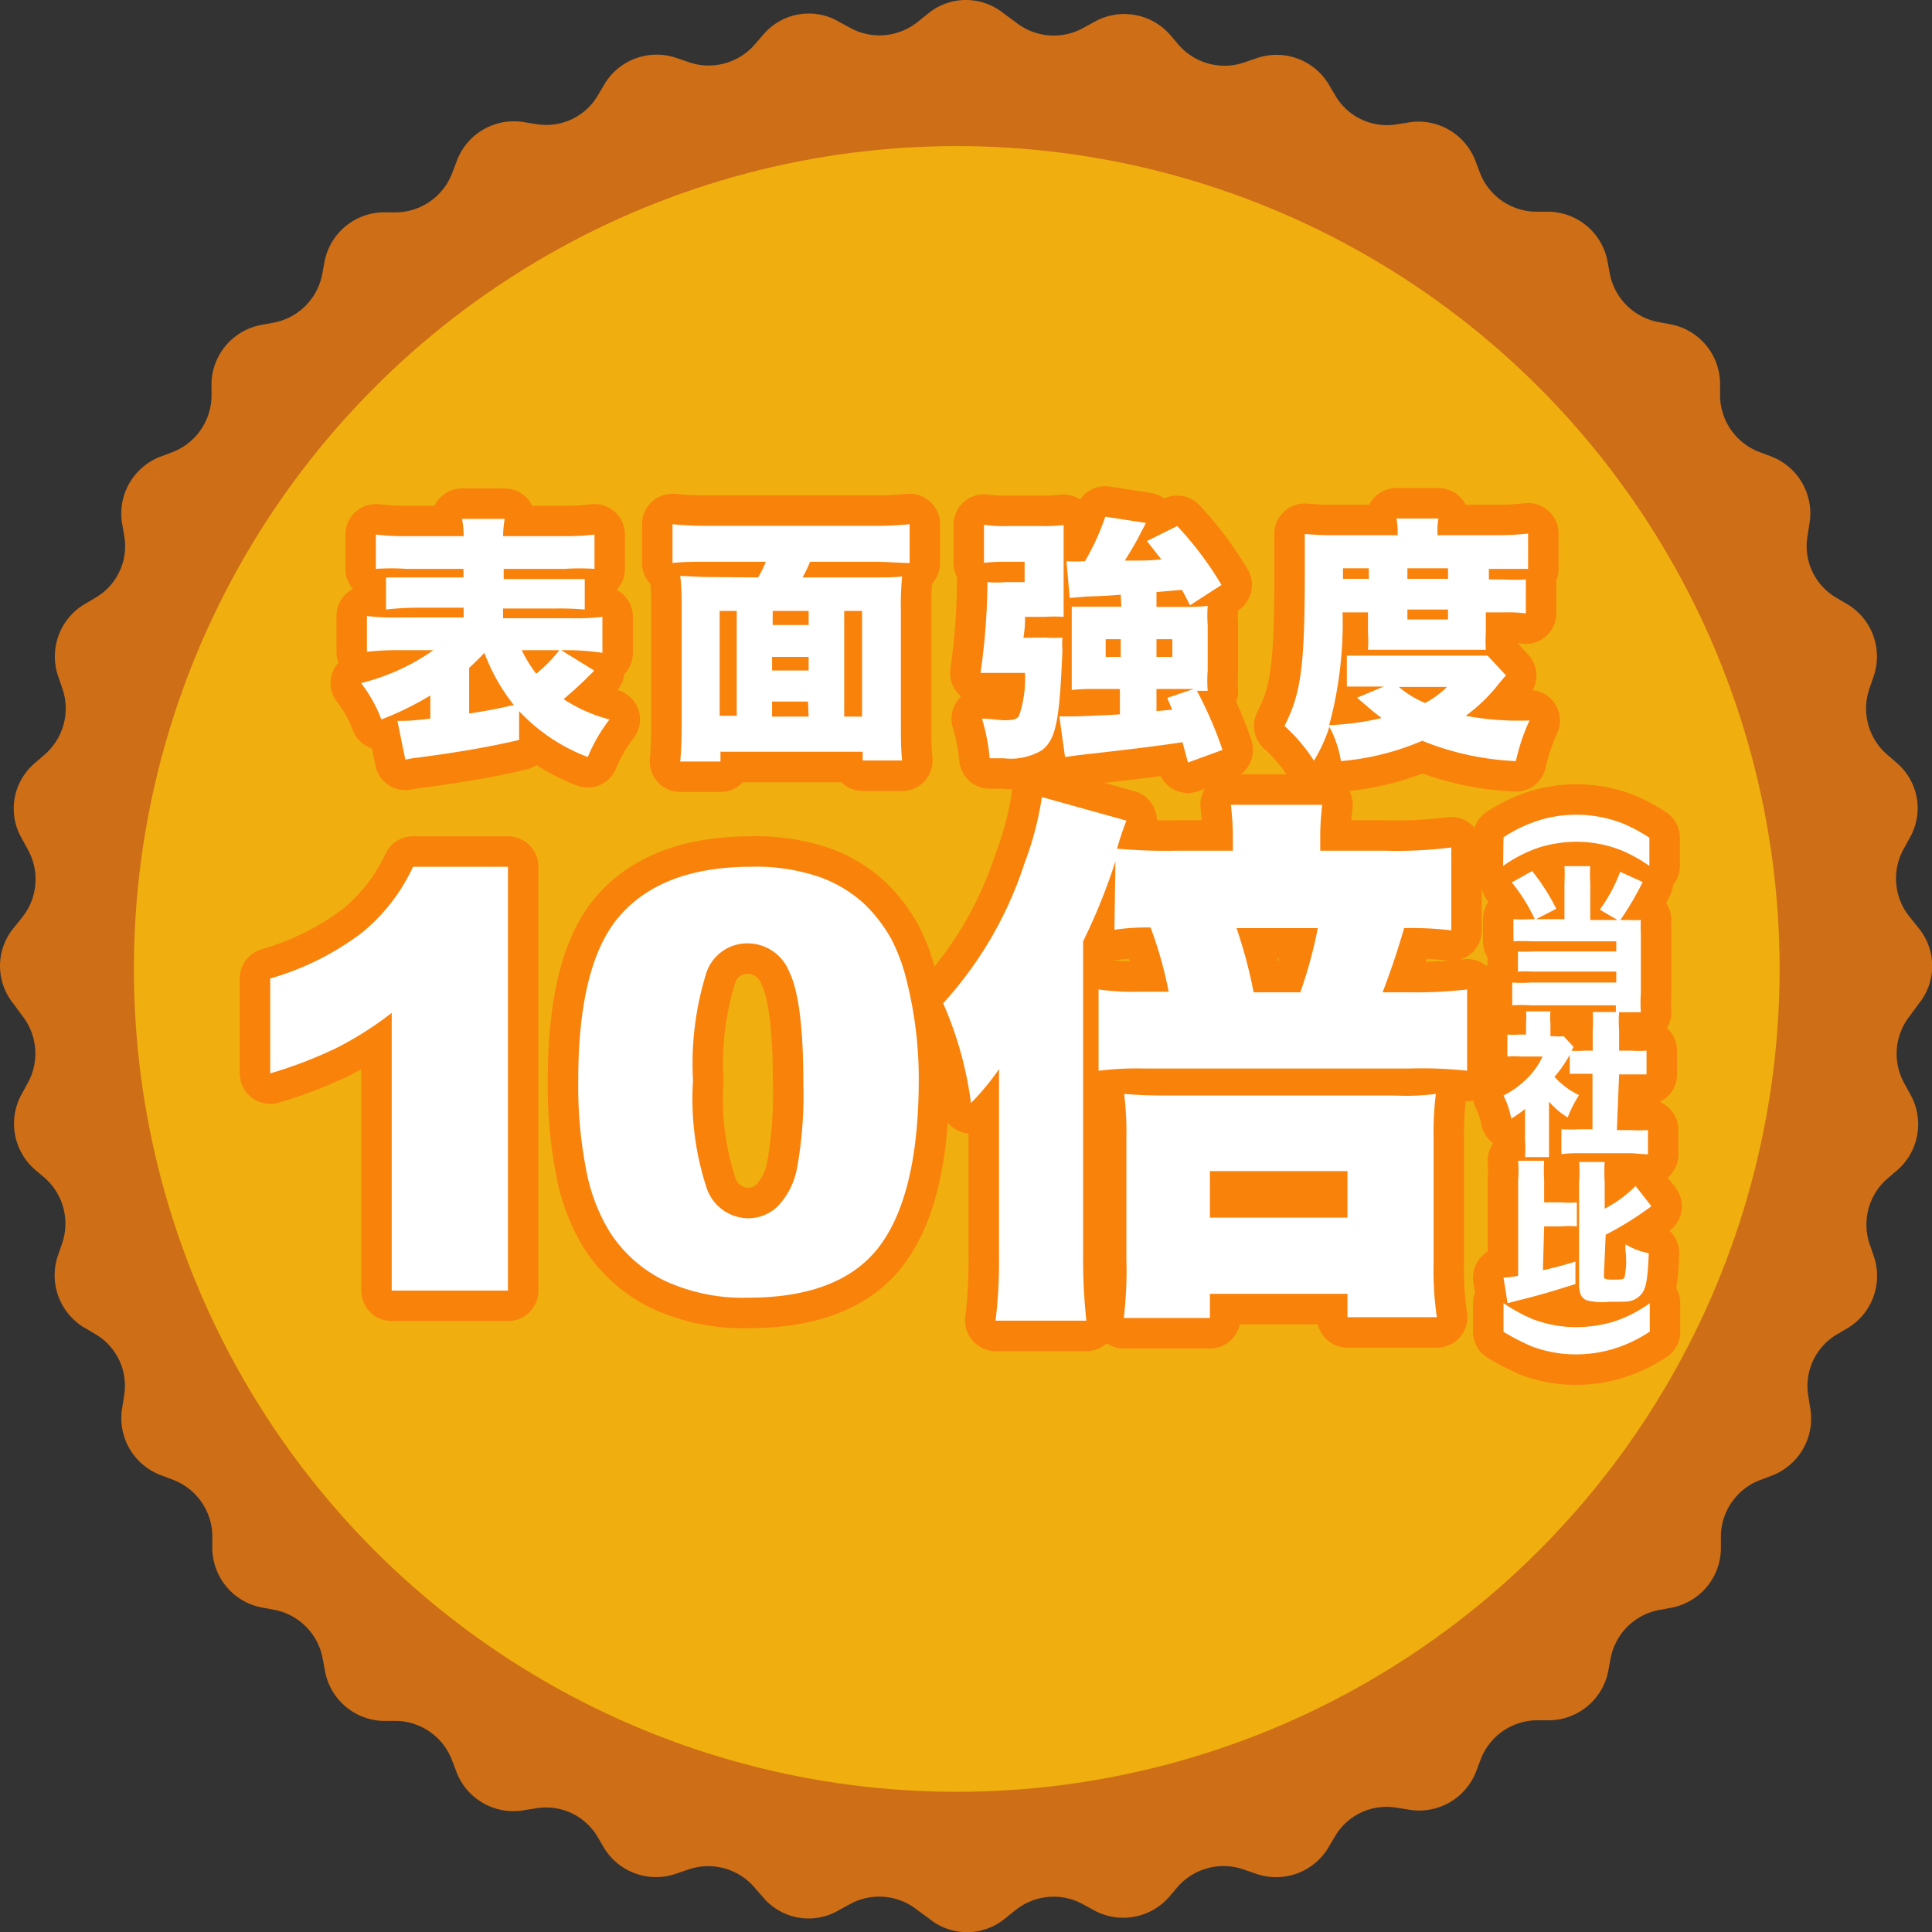 <svg xmlns="http://www.w3.org/2000/svg" viewBox="0 0 95.09 95.09"><rect x="0" y="0" width="95.09" height="95.09" fill="#333333" stroke="none"/><defs><style>.cls-1{fill:#f77d0f;}.cls-1,.cls-2{opacity:0.79;}.cls-2{fill:#f9c00d;}.cls-3{fill:none;stroke:#f9820b;stroke-linecap:round;stroke-linejoin:round;stroke-width:3px;}.cls-4{fill:#fff;}</style></defs><title>アセット 26-1001</title><g id="レイヤー_2" data-name="レイヤー 2"><g id="レイヤー_1-2" data-name="レイヤー 1"><path class="cls-1" d="M49.4.66,50,1.1a3,3,0,0,0,3.29.29l.62-.34a3,3,0,0,1,3.66.64l.46.54a3,3,0,0,0,3.19.85l.67-.23a3,3,0,0,1,3.49,1.27l.36.61a2.94,2.94,0,0,0,3,1.39l.7-.11A3,3,0,0,1,72.6,7.87l.25.66a3,3,0,0,0,2.7,1.89h.71a3,3,0,0,1,2.85,2.39l.13.7a3,3,0,0,0,2.33,2.33l.7.13a3,3,0,0,1,2.39,2.85v.71a3,3,0,0,0,1.89,2.7l.66.25a3,3,0,0,1,1.86,3.22l-.11.7a2.94,2.94,0,0,0,1.39,3l.61.36a3,3,0,0,1,1.27,3.49l-.23.67a3,3,0,0,0,.85,3.19l.54.47A2.93,2.93,0,0,1,94,41.23l-.34.62A3,3,0,0,0,94,45.14l.44.55a2.94,2.94,0,0,1,0,3.71L94,50a3,3,0,0,0-.29,3.29l.34.62a3,3,0,0,1-.64,3.66l-.54.46A3,3,0,0,0,92,61.17l.23.67A3,3,0,0,1,91,65.33l-.61.36a2.94,2.94,0,0,0-1.39,3l.11.7a3,3,0,0,1-1.86,3.22l-.66.25a3,3,0,0,0-1.89,2.7v.71a3,3,0,0,1-2.39,2.85l-.7.13a3,3,0,0,0-2.33,2.33l-.13.7a3,3,0,0,1-2.85,2.39h-.71a3,3,0,0,0-2.7,1.89l-.25.66a3,3,0,0,1-3.22,1.86l-.7-.11a2.94,2.94,0,0,0-3,1.39l-.36.61a3,3,0,0,1-3.49,1.27L61.17,92a3,3,0,0,0-3.19.85l-.46.54a3,3,0,0,1-3.66.64l-.62-.34A3,3,0,0,0,50,94l-.55.44a2.94,2.94,0,0,1-3.71,0L45.14,94a3,3,0,0,0-3.29-.29l-.62.34a2.93,2.93,0,0,1-3.65-.64l-.47-.54A3,3,0,0,0,33.92,92l-.67.23A3,3,0,0,1,29.76,91l-.36-.61a2.94,2.94,0,0,0-3-1.39l-.7.11a3,3,0,0,1-3.22-1.86l-.25-.66a3,3,0,0,0-2.7-1.89h-.71A3,3,0,0,1,16,82.27l-.13-.7a3,3,0,0,0-2.33-2.33l-.7-.13a3,3,0,0,1-2.39-2.85v-.71a3,3,0,0,0-1.89-2.7l-.66-.25A3,3,0,0,1,6,69.38l.11-.7a2.94,2.94,0,0,0-1.39-3l-.61-.36a3,3,0,0,1-1.27-3.49l.23-.67A3,3,0,0,0,2.23,58l-.54-.46a3,3,0,0,1-.64-3.66l.34-.62A3,3,0,0,0,1.1,50L.66,49.4a2.94,2.94,0,0,1,0-3.71l.44-.55a3,3,0,0,0,.29-3.29l-.34-.62a2.93,2.93,0,0,1,.64-3.65l.54-.47a3,3,0,0,0,.85-3.19l-.23-.67a3,3,0,0,1,1.27-3.49l.61-.36a2.94,2.94,0,0,0,1.39-3L6,25.71a3,3,0,0,1,1.86-3.22l.66-.25a3,3,0,0,0,1.89-2.7v-.71A3,3,0,0,1,12.82,16l.7-.13a3,3,0,0,0,2.33-2.33l.13-.7a3,3,0,0,1,2.85-2.39h.71a3,3,0,0,0,2.7-1.89l.25-.66A3,3,0,0,1,25.71,6l.7.11a2.94,2.94,0,0,0,3-1.39l.36-.61a3,3,0,0,1,3.49-1.27l.67.23a3,3,0,0,0,3.19-.85l.47-.54a2.93,2.93,0,0,1,3.65-.64l.62.34a3,3,0,0,0,3.29-.29l.55-.44A2.94,2.94,0,0,1,49.4.66Z"/><circle class="cls-2" cx="47.09" cy="47.69" r="40.5"/><path class="cls-3" d="M25.55,36.42c-1.52.35-2.89.59-5,.87a4.4,4.4,0,0,0-.6.1l-.39-1.91c.5,0,.64,0,1.62-.11V34.23a15,15,0,0,1-2.41,1.18,6.83,6.83,0,0,0-1-1.79A10.55,10.55,0,0,0,21.33,32H19.59a13.1,13.1,0,0,0-1.53.08V30.32a11,11,0,0,0,1.52.07h3.24v-.48H20.47A13.84,13.84,0,0,0,19,30V28.42c.38,0,.73,0,1.46,0h2.35V28H20A10.14,10.14,0,0,0,18.5,28V26.31a13.41,13.41,0,0,0,1.58.08h2.74a4.53,4.53,0,0,0-.08-.85h2.1a5.86,5.86,0,0,0-.08.85h2.91a12.87,12.87,0,0,0,1.59-.08V28A10.14,10.14,0,0,0,27.79,28h-3v.5h2.53c.77,0,1.11,0,1.46,0V30a13.84,13.84,0,0,0-1.46-.05H24.76v.48h3.37a11,11,0,0,0,1.52-.07v1.77A13,13,0,0,0,28.13,32h-.51l1.62,1a2.21,2.21,0,0,1-.3.31c-.26.28-.77.73-1.2,1.1a7.46,7.46,0,0,0,2.26,1,8,8,0,0,0-1.07,1.85A9,9,0,0,1,25.55,35Zm-2.46-1.3c1.11-.18,1.21-.2,2.2-.42a9.39,9.39,0,0,1-1.45-2.57c-.23.25-.38.4-.75.74ZM25.68,32a6.71,6.71,0,0,0,.71,1.16A7.06,7.06,0,0,0,27.53,32Z"/><path class="cls-3" d="M37.31,28.42a4.59,4.59,0,0,0,.38-.77H34.86c-.7,0-1.23,0-1.76.06V25.8a15.89,15.89,0,0,0,1.74.08H43a17,17,0,0,0,1.77-.08v1.91c-.53,0-1-.06-1.76-.06H39.87a6.44,6.44,0,0,1-.37.77h3.43c.69,0,1.08,0,1.47-.05A14.67,14.67,0,0,0,44.34,30v5.55c0,.7,0,1.3.06,1.88H42.46V37h-7v.48H33.48c.05-.57.07-1.06.07-1.88V30c0-.64,0-1.1-.07-1.65.39,0,.8.05,1.49.05Zm-1.05,1.65h-.84v5.16h.84Zm1.77,0v.69H39.8v-.69ZM38,33H39.8v-.67H38Zm1.77,1.53H38v.74H39.8Zm1.78.74h.88V30.07h-.88Z"/><path class="cls-3" d="M51.45,31.38a5.79,5.79,0,0,0,.84,0,4.8,4.8,0,0,0,0,.62c-.14,3.51-.32,4.37-1,4.92a3,3,0,0,1-1.9.4l-.68,0a9.6,9.6,0,0,0-.38-1.95c.43,0,.87.08,1.11.08.44,0,.63-.06.72-.23a5.74,5.74,0,0,0,.29-2.1H49.16c-.31,0-.51,0-.9,0a32.62,32.62,0,0,0,.34-4.47,4.9,4.9,0,0,0,.9,0h.93v-1h-1a9.08,9.08,0,0,0-1,.05V25.83a7,7,0,0,0,1.18.06h1.64a7.58,7.58,0,0,0,1.1-.05c0,.36,0,.61,0,1.06V29c0,.5,0,.8,0,1.36a6.78,6.78,0,0,0-.9,0h-1c0,.09,0,.14,0,.19s0,.36-.08.84Zm3.71-2.11c-.79.06-.79.06-1.68.09l-.83.07-.16-1.81a7,7,0,0,0,.91,0,11.61,11.61,0,0,0,1-2.19l2,.31-.39.75c-.14.27-.46.81-.65,1.1.28,0,.51,0,.65,0s.67,0,1.15-.06l-.71-.9,1.49-.74a16.66,16.66,0,0,1,2.18,2.9l-1.55,1c-.22-.43-.29-.57-.4-.76l-1.25.11v.73h1.52a8,8,0,0,0,1-.05,6.75,6.75,0,0,0,0,.94V33a6.86,6.86,0,0,0,0,1l-.53,0a19.39,19.39,0,0,1,1.26,2.91l-1.7.62-.27-1c-1.26.19-2.47.34-5.14.64l-.64.09-.28-2,.61,0c.33,0,1.77-.06,2.37-.1V33.91H53.75a8.6,8.6,0,0,0-1,.05c0-.34,0-.62,0-1V30.81c0-.31,0-.61,0-.95.29,0,.54,0,1,0h1.44Zm-.74,2.19v.87h.74v-.87Zm2.5.87h.78v-.87h-.78Zm0,2.67.77-.07c-.09-.24-.12-.29-.24-.58l1.3-.44H56.92Z"/><path class="cls-3" d="M74.12,33.24c-.11.12-.21.24-.46.55a8,8,0,0,1-1.52,1.44,14.21,14.21,0,0,0,3.14.23,9.58,9.58,0,0,0-.67,2,13.83,13.83,0,0,1-4.61-1,12.92,12.92,0,0,1-4,1,5.49,5.49,0,0,0-.57-1.69,7.56,7.56,0,0,1-.76,1.67,8.4,8.4,0,0,0-1.45-1.71c.83-1.62,1-3,1-7.65,0-.84,0-1.3,0-1.8a15,15,0,0,0,1.57.06h3v-.19a3,3,0,0,0-.06-.63h2.07a3.05,3.05,0,0,0-.05.66v.16h2.81a13.27,13.27,0,0,0,1.65-.08V28c-.42,0-.7,0-1.31,0h-.62c0,.22,0,.27,0,.52H74a8.85,8.85,0,0,0,1.1,0v1.67a7.11,7.11,0,0,0-1.07-.05h-.9v1a6.54,6.54,0,0,0,0,.84H67.33a6.64,6.64,0,0,0,0-.84v-1H66.08a19.32,19.32,0,0,1-.66,5.55A13.29,13.29,0,0,0,68,35.34c-.33-.25-.33-.25-1.21-1l1.32-.55H67.6c-.54,0-1,0-1.31,0V32.27c.36,0,.72,0,1.43,0H72c.62,0,.9,0,1.22,0Zm-6.75-4.75c0-.22,0-.3,0-.52H66.1v.52Zm1.48,5.32a4.84,4.84,0,0,0,1.29.79,4.59,4.59,0,0,0,1.08-.79Zm2.42-5.32c0-.24,0-.31,0-.52h-2c0,.35,0,.35,0,.52Zm-2,2h2V30h-2Z"/><path class="cls-4" d="M25.55,36.42c-1.52.35-2.89.59-5,.87a4.4,4.4,0,0,0-.6.1l-.39-1.91c.5,0,.64,0,1.62-.11V34.23a15,15,0,0,1-2.41,1.18,6.83,6.83,0,0,0-1-1.79A10.55,10.55,0,0,0,21.33,32H19.59a13.1,13.1,0,0,0-1.53.08V30.32a11,11,0,0,0,1.52.07h3.24v-.48H20.47A13.84,13.84,0,0,0,19,30V28.42c.38,0,.73,0,1.46,0h2.35V28H20A10.14,10.14,0,0,0,18.5,28V26.31a13.41,13.41,0,0,0,1.58.08h2.74a4.53,4.53,0,0,0-.08-.85h2.1a5.86,5.86,0,0,0-.08.85h2.91a12.87,12.87,0,0,0,1.59-.08V28A10.14,10.14,0,0,0,27.79,28h-3v.5h2.53c.77,0,1.11,0,1.46,0V30a13.84,13.84,0,0,0-1.46-.05H24.76v.48h3.37a11,11,0,0,0,1.52-.07v1.77A13,13,0,0,0,28.13,32h-.51l1.62,1a2.21,2.21,0,0,1-.3.31c-.26.28-.77.73-1.2,1.1a7.46,7.46,0,0,0,2.26,1,8,8,0,0,0-1.07,1.85A9,9,0,0,1,25.55,35Zm-2.46-1.3c1.11-.18,1.21-.2,2.2-.42a9.39,9.39,0,0,1-1.45-2.57c-.23.25-.38.4-.75.74ZM25.68,32a6.71,6.71,0,0,0,.71,1.16A7.06,7.06,0,0,0,27.53,32Z"/><path class="cls-4" d="M37.31,28.42a4.59,4.59,0,0,0,.38-.77H34.86c-.7,0-1.23,0-1.76.06V25.8a15.89,15.89,0,0,0,1.74.08H43a17,17,0,0,0,1.77-.08v1.91c-.53,0-1-.06-1.76-.06H39.87a6.44,6.44,0,0,1-.37.77h3.43c.69,0,1.08,0,1.47-.05A14.67,14.67,0,0,0,44.34,30v5.55c0,.7,0,1.3.06,1.88H42.46V37h-7v.48H33.48c.05-.57.07-1.06.07-1.88V30c0-.64,0-1.1-.07-1.65.39,0,.8.05,1.49.05Zm-1.05,1.65h-.84v5.16h.84Zm1.77,0v.69H39.8v-.69ZM38,33H39.8v-.67H38Zm1.77,1.53H38v.74H39.8Zm1.78.74h.88V30.07h-.88Z"/><path class="cls-4" d="M51.45,31.38a5.79,5.79,0,0,0,.84,0,4.8,4.8,0,0,0,0,.62c-.14,3.51-.32,4.37-1,4.92a3,3,0,0,1-1.9.4l-.68,0a9.6,9.6,0,0,0-.38-1.95c.43,0,.87.08,1.11.08.44,0,.63-.06.72-.23a5.74,5.74,0,0,0,.29-2.1H49.16c-.31,0-.51,0-.9,0a32.62,32.62,0,0,0,.34-4.47,4.9,4.9,0,0,0,.9,0h.93v-1h-1a9.08,9.08,0,0,0-1,.05V25.83a7,7,0,0,0,1.18.06h1.64a7.58,7.58,0,0,0,1.1-.05c0,.36,0,.61,0,1.06V29c0,.5,0,.8,0,1.36a6.78,6.78,0,0,0-.9,0h-1c0,.09,0,.14,0,.19s0,.36-.08.84Zm3.71-2.11c-.79.06-.79.06-1.68.09l-.83.07-.16-1.81a7,7,0,0,0,.91,0,11.61,11.61,0,0,0,1-2.19l2,.31-.39.75c-.14.27-.46.81-.65,1.1.28,0,.51,0,.65,0s.67,0,1.15-.06l-.71-.9,1.49-.74a16.66,16.66,0,0,1,2.18,2.9l-1.55,1c-.22-.43-.29-.57-.4-.76l-1.25.11v.73h1.52a8,8,0,0,0,1-.05,6.75,6.75,0,0,0,0,.94V33a6.86,6.86,0,0,0,0,1l-.53,0a19.39,19.39,0,0,1,1.26,2.91l-1.7.62-.27-1c-1.26.19-2.47.34-5.14.64l-.64.09-.28-2,.61,0c.33,0,1.77-.06,2.37-.1V33.91H53.75a8.6,8.6,0,0,0-1,.05c0-.34,0-.62,0-1V30.81c0-.31,0-.61,0-.95.29,0,.54,0,1,0h1.44Zm-.74,2.19v.87h.74v-.87Zm2.5.87h.78v-.87h-.78Zm0,2.67.77-.07c-.09-.24-.12-.29-.24-.58l1.3-.44H56.92Z"/><path class="cls-4" d="M74.12,33.24c-.11.12-.21.24-.46.55a8,8,0,0,1-1.52,1.44,14.21,14.21,0,0,0,3.14.23,9.58,9.58,0,0,0-.67,2,13.83,13.83,0,0,1-4.61-1,12.92,12.92,0,0,1-4,1,5.49,5.49,0,0,0-.57-1.69,7.56,7.56,0,0,1-.76,1.67,8.4,8.4,0,0,0-1.45-1.71c.83-1.62,1-3,1-7.65,0-.84,0-1.3,0-1.8a15,15,0,0,0,1.57.06h3v-.19a3,3,0,0,0-.06-.63h2.07a3.05,3.05,0,0,0-.05.66v.16h2.81a13.27,13.27,0,0,0,1.65-.08V28c-.42,0-.7,0-1.31,0h-.62c0,.22,0,.27,0,.52H74a8.85,8.85,0,0,0,1.1,0v1.67a7.11,7.11,0,0,0-1.07-.05h-.9v1a6.54,6.54,0,0,0,0,.84H67.33a6.64,6.64,0,0,0,0-.84v-1H66.08a19.32,19.32,0,0,1-.66,5.55A13.29,13.29,0,0,0,68,35.34c-.33-.25-.33-.25-1.21-1l1.32-.55H67.6c-.54,0-1,0-1.31,0V32.27c.36,0,.72,0,1.43,0H72c.62,0,.9,0,1.22,0Zm-6.75-4.75c0-.22,0-.3,0-.52H66.1v.52Zm1.48,5.32a4.84,4.84,0,0,0,1.29.79,4.59,4.59,0,0,0,1.08-.79Zm2.42-5.32c0-.24,0-.31,0-.52h-2c0,.35,0,.35,0,.52Zm-2,2h2V30h-2Z"/><path class="cls-3" d="M74,41.21a7,7,0,0,1,2-.91,6.33,6.33,0,0,1,3.85.22,8.21,8.21,0,0,1,1.33.71v1.39a7.19,7.19,0,0,0-1.36-.76,6,6,0,0,0-2.17-.43,6.37,6.37,0,0,0-1.83.26,6.78,6.78,0,0,0-1.84.93Z"/><path class="cls-3" d="M77,43.45a6.56,6.56,0,0,0,0-.82h1.27a5.76,5.76,0,0,0,0,.82v1.83h1.34l-.87-.51a7.69,7.69,0,0,0,1-1.86l1.11.5a14.23,14.23,0,0,1-1.1,1.87h.4a5.4,5.4,0,0,0,.61,0,6.39,6.39,0,0,0,0,.68v2.91a7.17,7.17,0,0,0,0,.95H79.53v-.34H75.37a7.22,7.22,0,0,0-.94,0V48.36a6.61,6.61,0,0,0,.89,0h4.23v-.54H75.49a7.33,7.33,0,0,0-.78,0V46.83a6.74,6.74,0,0,0,.77,0h4.07v-.5h-4.2a7.33,7.33,0,0,0-.86,0V45.24a7.53,7.53,0,0,0,.86,0h.19a9.14,9.14,0,0,0-1.13-1.81l1-.56a10.55,10.55,0,0,1,1.19,1.86l-1,.51H77Z"/><path class="cls-3" d="M76.24,56.15c0,.38,0,.56,0,.8H75.06a5.71,5.71,0,0,0,0-.83V54.58a5.88,5.88,0,0,1-.68.48A4.12,4.12,0,0,0,74,53.92a4.53,4.53,0,0,0,1.18-.86A3.54,3.54,0,0,0,75.92,52H74.85a4,4,0,0,0-.66,0V50.92a4.4,4.4,0,0,0,.58,0h.34v-.56a3.6,3.6,0,0,0,0-.58h1.2a3.3,3.3,0,0,0,0,.58V51h.21a2.08,2.08,0,0,0,.44,0l.49.53a1.89,1.89,0,0,0-.17.35A6.19,6.19,0,0,1,76.51,53a3.9,3.9,0,0,0,1.21.9A5.65,5.65,0,0,0,77.16,55a3.88,3.88,0,0,1-.92-.78Zm3.34-.53h.6a8.15,8.15,0,0,0,.93,0v1.19c-.32,0-.62-.05-.92-.05H77.73c-.28,0-.59,0-.88.05V55.58a8.12,8.12,0,0,0,.91,0h.62V52.85H78c-.26,0-.5,0-.74,0V51.71a4.88,4.88,0,0,0,.74,0h.39v-1a6.34,6.34,0,0,0,0-.9h1.3a5.92,5.92,0,0,0,0,.9v1h.6a5,5,0,0,0,.75,0v1.17c-.25,0-.49,0-.75,0h-.6Z"/><path class="cls-3" d="M75.94,62.52c.6-.14,1-.24,1.6-.43V63.2c-1,.31-1.69.53-2.84.81l-.5.13L74,62.88a3.52,3.52,0,0,0,.72-.09V58.08a5.84,5.84,0,0,0,0-.95H76a7.56,7.56,0,0,0,0,.95v1.1h.85a4.68,4.68,0,0,0,.76,0v1.18a4.68,4.68,0,0,0-.76,0h-.85Zm3,.29c0,.14.07.17.47.17s.49,0,.55-.12A4,4,0,0,0,80,61.53v-.29a3.4,3.4,0,0,0,1.15.44c-.06,1.46-.15,1.86-.49,2.14s-.58.25-1.44.25A3.14,3.14,0,0,1,78.1,64c-.27-.11-.38-.33-.38-.81v-5a5.82,5.82,0,0,0,0-1h1.26a7.36,7.36,0,0,0,0,1v1.3a6,6,0,0,0,1.52-1.12l.78,1-.25.18a15.57,15.57,0,0,1-2,1.22Z"/><path class="cls-3" d="M74,64.14a8.27,8.27,0,0,0,1.45.79,6,6,0,0,0,2.14.39,6.64,6.64,0,0,0,1.83-.27,6.48,6.48,0,0,0,1.78-.91v1.4a6.77,6.77,0,0,1-1.93.89,6.4,6.4,0,0,1-1.7.23,6.11,6.11,0,0,1-2.17-.39,11,11,0,0,1-1.4-.72Z"/><path class="cls-4" d="M74,41.21a7,7,0,0,1,2-.91,6.33,6.33,0,0,1,3.85.22,8.21,8.21,0,0,1,1.33.71v1.39a7.19,7.19,0,0,0-1.36-.76,6,6,0,0,0-2.17-.43,6.37,6.37,0,0,0-1.83.26,6.78,6.78,0,0,0-1.84.93Z"/><path class="cls-4" d="M77,43.45a6.56,6.56,0,0,0,0-.82h1.27a5.76,5.76,0,0,0,0,.82v1.83h1.34l-.87-.51a7.69,7.69,0,0,0,1-1.86l1.11.5a14.23,14.23,0,0,1-1.1,1.87h.4a5.4,5.4,0,0,0,.61,0,6.39,6.39,0,0,0,0,.68v2.91a7.17,7.17,0,0,0,0,.95H79.53v-.34H75.37a7.22,7.22,0,0,0-.94,0V48.36a6.61,6.61,0,0,0,.89,0h4.23v-.54H75.49a7.33,7.33,0,0,0-.78,0V46.83a6.74,6.74,0,0,0,.77,0h4.07v-.5h-4.2a7.33,7.33,0,0,0-.86,0V45.24a7.53,7.53,0,0,0,.86,0h.19a9.14,9.14,0,0,0-1.13-1.81l1-.56a10.55,10.55,0,0,1,1.19,1.86l-1,.51H77Z"/><path class="cls-4" d="M76.24,56.15c0,.38,0,.56,0,.8H75.06a5.71,5.71,0,0,0,0-.83V54.58a5.88,5.88,0,0,1-.68.48A4.12,4.12,0,0,0,74,53.92a4.53,4.53,0,0,0,1.18-.86A3.54,3.54,0,0,0,75.92,52H74.85a4,4,0,0,0-.66,0V50.92a4.4,4.4,0,0,0,.58,0h.34v-.56a3.6,3.6,0,0,0,0-.58h1.2a3.3,3.3,0,0,0,0,.58V51h.21a2.08,2.08,0,0,0,.44,0l.49.53a1.89,1.89,0,0,0-.17.35A6.19,6.19,0,0,1,76.51,53a3.9,3.9,0,0,0,1.21.9A5.65,5.65,0,0,0,77.16,55a3.88,3.88,0,0,1-.92-.78Zm3.34-.53h.6a8.15,8.15,0,0,0,.93,0v1.19c-.32,0-.62-.05-.92-.05H77.73c-.28,0-.59,0-.88.05V55.58a8.12,8.12,0,0,0,.91,0h.62V52.85H78c-.26,0-.5,0-.74,0V51.71a4.88,4.88,0,0,0,.74,0h.39v-1a6.34,6.34,0,0,0,0-.9h1.3a5.92,5.92,0,0,0,0,.9v1h.6a5,5,0,0,0,.75,0v1.17c-.25,0-.49,0-.75,0h-.6Z"/><path class="cls-4" d="M75.94,62.52c.6-.14,1-.24,1.6-.43V63.2c-1,.31-1.69.53-2.84.81l-.5.13L74,62.88a3.52,3.52,0,0,0,.72-.09V58.08a5.84,5.84,0,0,0,0-.95H76a7.56,7.56,0,0,0,0,.95v1.1h.85a4.68,4.68,0,0,0,.76,0v1.18a4.68,4.68,0,0,0-.76,0h-.85Zm3,.29c0,.14.07.17.47.17s.49,0,.55-.12A4,4,0,0,0,80,61.53v-.29a3.4,3.4,0,0,0,1.15.44c-.06,1.46-.15,1.86-.49,2.14s-.58.25-1.44.25A3.14,3.14,0,0,1,78.1,64c-.27-.11-.38-.33-.38-.81v-5a5.82,5.82,0,0,0,0-1h1.26a7.36,7.36,0,0,0,0,1v1.3a6,6,0,0,0,1.52-1.12l.78,1-.25.18a15.57,15.57,0,0,1-2,1.22Z"/><path class="cls-4" d="M74,64.14a8.27,8.27,0,0,0,1.45.79,6,6,0,0,0,2.14.39,6.64,6.64,0,0,0,1.83-.27,6.48,6.48,0,0,0,1.78-.91v1.4a6.77,6.77,0,0,1-1.93.89,6.4,6.4,0,0,1-1.7.23,6.11,6.11,0,0,1-2.17-.39,11,11,0,0,1-1.4-.72Z"/><path class="cls-3" d="M25,42.66V63.52H19.28V49.85a16.75,16.75,0,0,1-2.7,1.72,21.38,21.38,0,0,1-3.28,1.26V48.16a13.72,13.72,0,0,0,4.51-2.25,9.17,9.17,0,0,0,2.52-3.25Z"/><path class="cls-3" d="M28.46,53.18c0-3.9.7-6.62,2.11-8.18s3.54-2.34,6.41-2.34a9.61,9.61,0,0,1,3.4.52,6.43,6.43,0,0,1,2.17,1.32,7.39,7.39,0,0,1,1.32,1.72,9,9,0,0,1,.77,2.11,19.74,19.74,0,0,1,.58,4.78c0,3.72-.63,6.45-1.89,8.17s-3.43,2.59-6.51,2.59A9.14,9.14,0,0,1,32.64,63,6.72,6.72,0,0,1,30,60.62a9.06,9.06,0,0,1-1.16-3.1A21.41,21.41,0,0,1,28.46,53.18Zm5.65,0a14,14,0,0,0,.69,5.35,2.18,2.18,0,0,0,2,1.43,2.07,2.07,0,0,0,1.5-.61,3.72,3.72,0,0,0,.94-1.92,20.2,20.2,0,0,0,.3-4.1q0-4.08-.69-5.49a2.21,2.21,0,0,0-2.08-1.41,2.12,2.12,0,0,0-2,1.44A15,15,0,0,0,34.11,53.2Z"/><path class="cls-3" d="M54.9,42.39a29,29,0,0,1-1.59,3.94V61.9A26.82,26.82,0,0,0,53.47,65H49a24.34,24.34,0,0,0,.17-3.18V55.37c0-1.48,0-1.73,0-2.75a12.52,12.52,0,0,1-1.38,1.67,17.87,17.87,0,0,0-1.37-4.91,18.85,18.85,0,0,0,4-6.88,15.75,15.75,0,0,0,.86-3.27l4.16,1.16a13.86,13.86,0,0,0-.46,1.38,28.07,28.07,0,0,0,3,.1h2.7v-.54a13.55,13.55,0,0,0-.1-1.72h4.5a12.86,12.86,0,0,0-.1,1.7v.56h3.18a21.06,21.06,0,0,0,3.27-.16v4.08a16.65,16.65,0,0,0-2.32-.11c-.36,1.22-.6,1.94-1.06,3.16h1.33a21.92,21.92,0,0,0,2.83-.14v4a20.86,20.86,0,0,0-2.83-.11H56.28a15.35,15.35,0,0,0-2.21.11v-4a12,12,0,0,0,2,.11h1.45a19.8,19.8,0,0,0-.89-3.16,11.19,11.19,0,0,0-1.78.11Zm4.65,22.48H55.31A19.74,19.74,0,0,0,55.44,62V56a15.7,15.7,0,0,0-.11-2.16c.73.06,1.22.08,2.19.08H68.67a11.15,11.15,0,0,0,2-.08,15.82,15.82,0,0,0-.11,2.24v6a16.09,16.09,0,0,0,.16,2.75h-4.4V63.68H59.55Zm0-4.94h6.77V57.64H59.55ZM64,48.84a22.39,22.39,0,0,0,.86-3.16h-4a23,23,0,0,1,.84,3.16Z"/><path class="cls-4" d="M25,42.66V63.52H19.28V49.85a16.75,16.75,0,0,1-2.7,1.72,21.38,21.38,0,0,1-3.28,1.26V48.16a13.72,13.72,0,0,0,4.51-2.25,9.17,9.17,0,0,0,2.52-3.25Z"/><path class="cls-4" d="M28.46,53.18c0-3.9.7-6.62,2.11-8.18s3.54-2.34,6.41-2.34a9.61,9.61,0,0,1,3.4.52,6.43,6.43,0,0,1,2.17,1.32,7.39,7.39,0,0,1,1.32,1.72,9,9,0,0,1,.77,2.11,19.74,19.74,0,0,1,.58,4.78c0,3.72-.63,6.45-1.89,8.17s-3.43,2.59-6.51,2.59A9.14,9.14,0,0,1,32.64,63,6.72,6.72,0,0,1,30,60.62a9.06,9.06,0,0,1-1.16-3.1A21.41,21.41,0,0,1,28.46,53.18Zm5.65,0a14,14,0,0,0,.69,5.35,2.18,2.18,0,0,0,2,1.43,2.07,2.07,0,0,0,1.5-.61,3.72,3.72,0,0,0,.94-1.92,20.2,20.2,0,0,0,.3-4.1q0-4.08-.69-5.49a2.21,2.21,0,0,0-2.08-1.41,2.12,2.12,0,0,0-2,1.44A15,15,0,0,0,34.11,53.2Z"/><path class="cls-4" d="M54.9,42.39a29,29,0,0,1-1.59,3.94V61.9A26.82,26.82,0,0,0,53.47,65H49a24.34,24.34,0,0,0,.17-3.18V55.37c0-1.48,0-1.73,0-2.75a12.52,12.52,0,0,1-1.38,1.67,17.87,17.87,0,0,0-1.37-4.91,18.85,18.85,0,0,0,4-6.88,15.75,15.75,0,0,0,.86-3.27l4.16,1.16a13.86,13.86,0,0,0-.46,1.38,28.07,28.07,0,0,0,3,.1h2.7v-.54a13.55,13.55,0,0,0-.1-1.72h4.5a12.86,12.86,0,0,0-.1,1.7v.56h3.18a21.06,21.06,0,0,0,3.27-.16v4.08a16.65,16.65,0,0,0-2.32-.11c-.36,1.22-.6,1.94-1.06,3.16h1.33a21.92,21.92,0,0,0,2.83-.14v4a20.86,20.86,0,0,0-2.83-.11H56.28a15.35,15.35,0,0,0-2.21.11v-4a12,12,0,0,0,2,.11h1.45a19.8,19.8,0,0,0-.89-3.16,11.19,11.19,0,0,0-1.78.11Zm4.65,22.48H55.31A19.74,19.74,0,0,0,55.44,62V56a15.7,15.7,0,0,0-.11-2.16c.73.06,1.22.08,2.19.08H68.67a11.15,11.15,0,0,0,2-.08,15.82,15.82,0,0,0-.11,2.24v6a16.09,16.09,0,0,0,.16,2.75h-4.4V63.68H59.55Zm0-4.94h6.77V57.64H59.55ZM64,48.84a22.39,22.39,0,0,0,.86-3.16h-4a23,23,0,0,1,.84,3.16Z"/></g></g></svg>